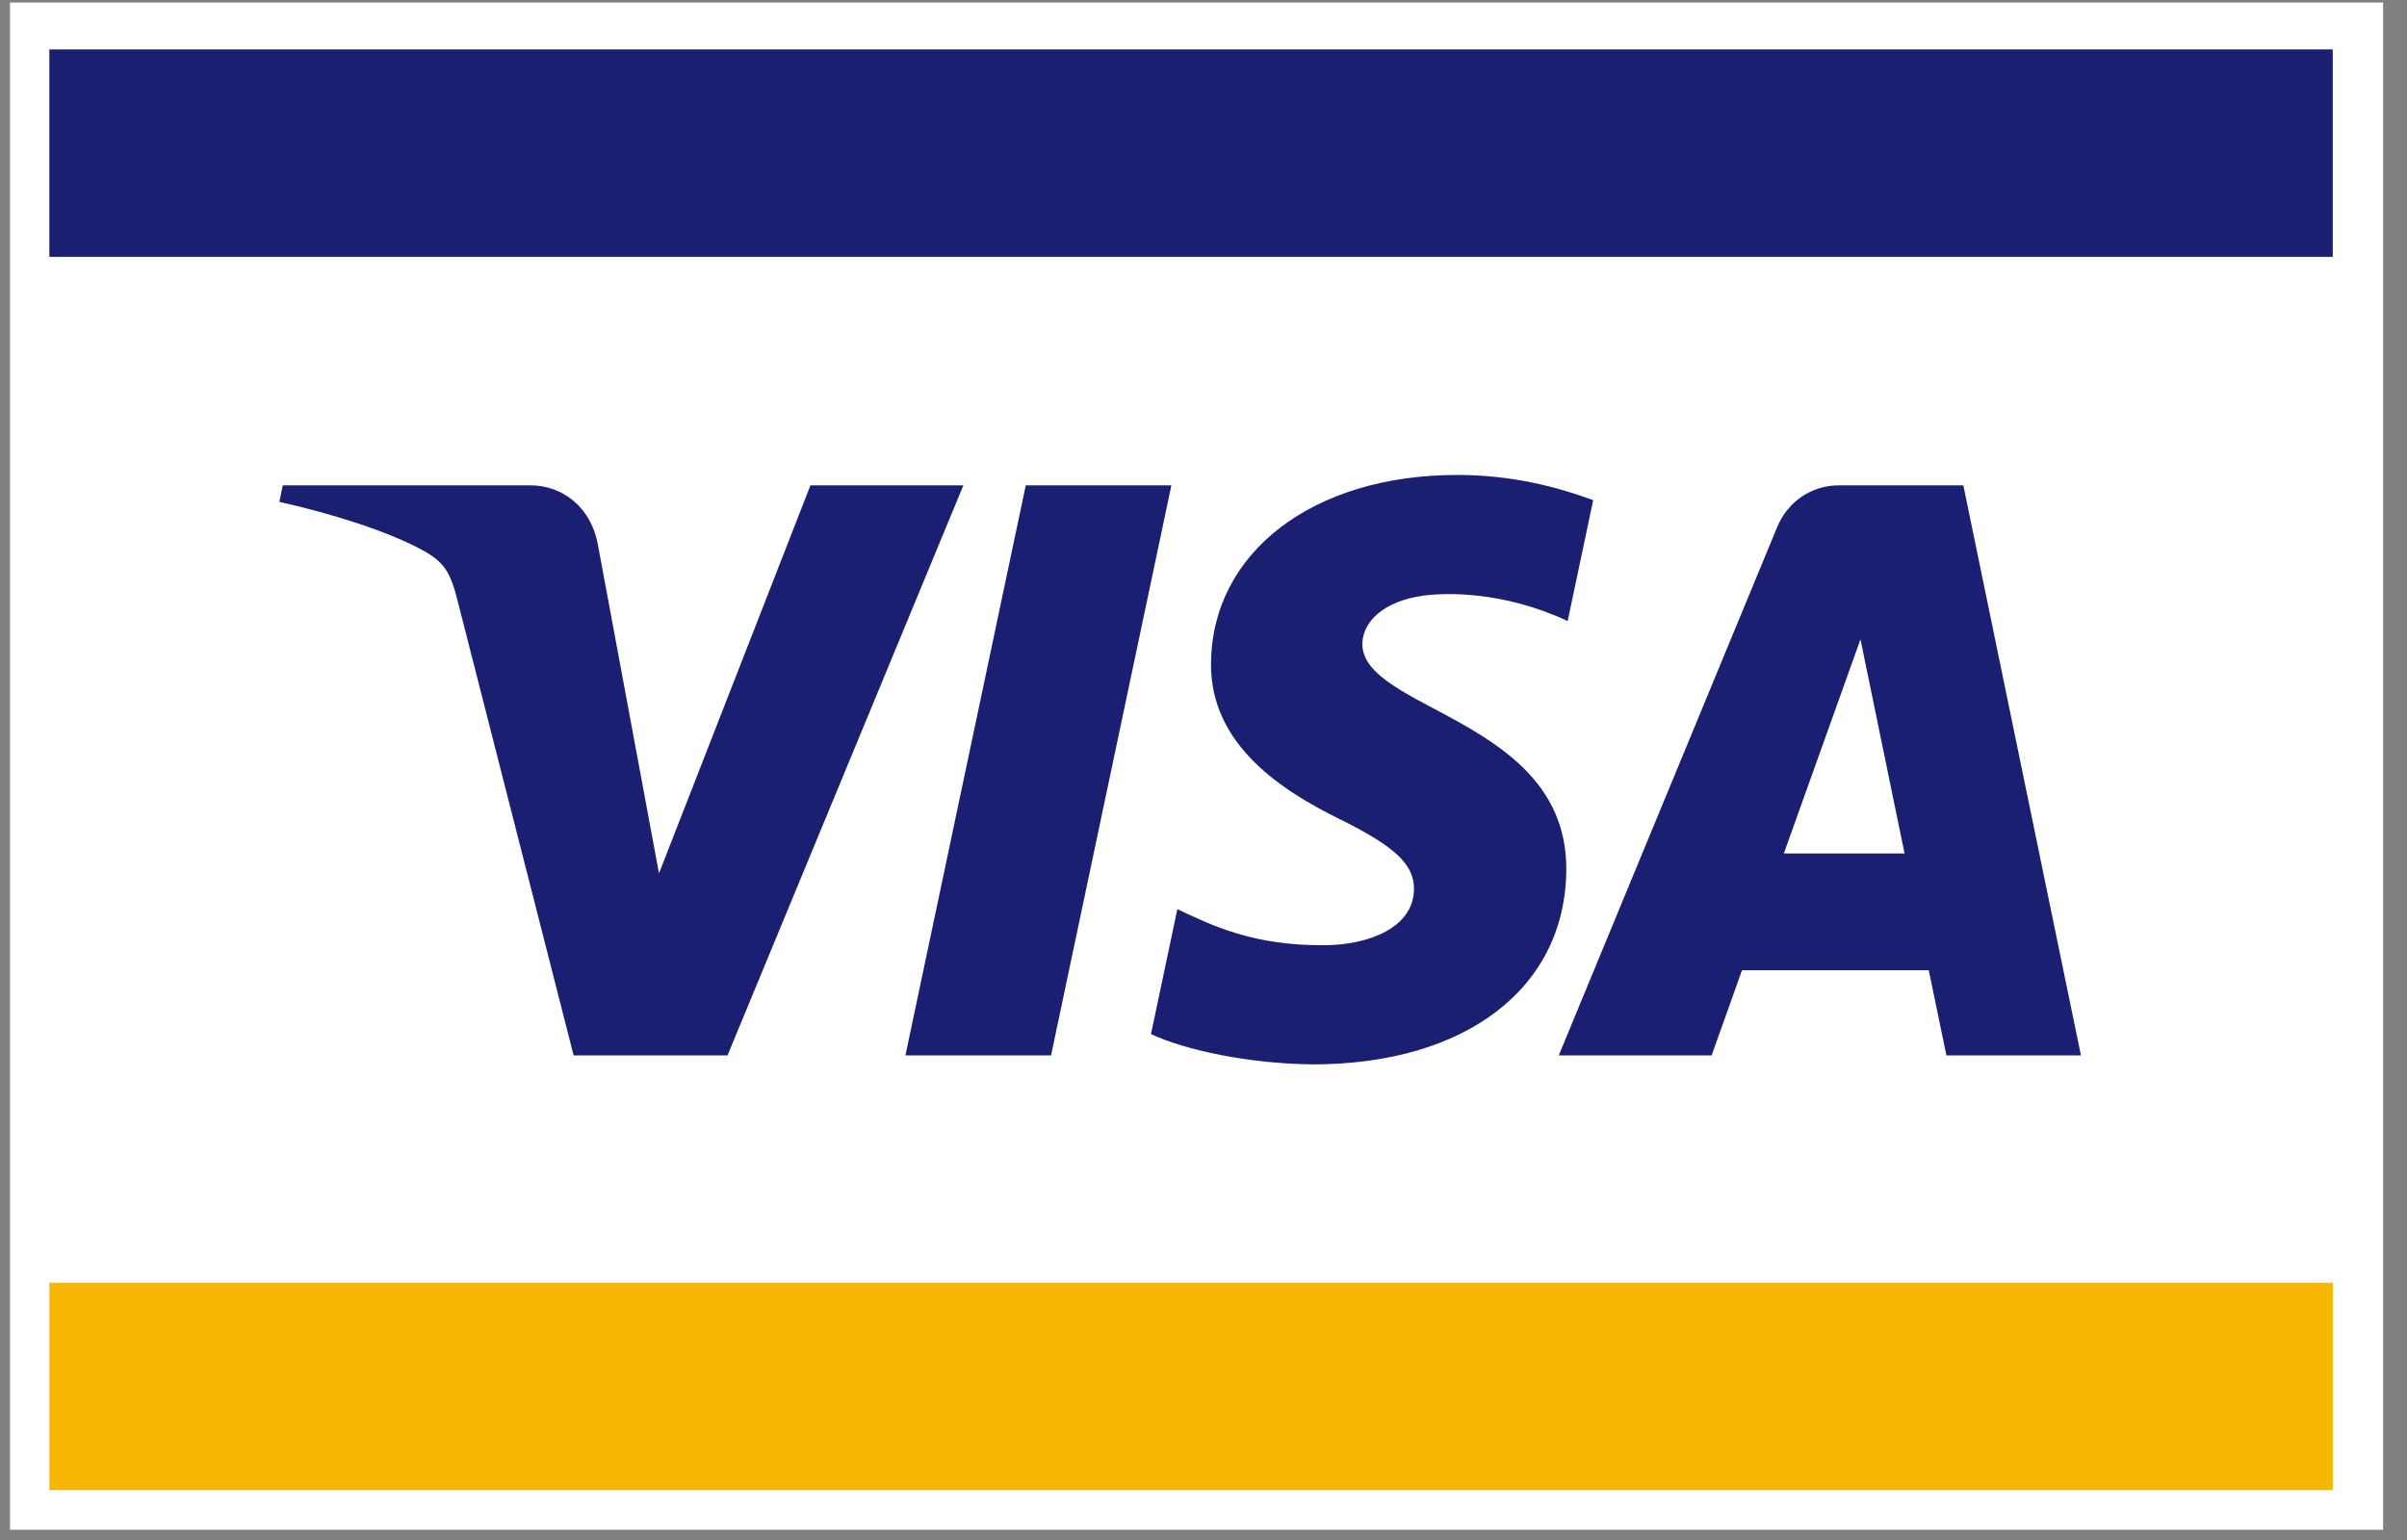 <svg xmlns="http://www.w3.org/2000/svg" width="50" height="32" viewBox="0 0 50 32">
    <rect x="0" y="0" width="50" height="32" fill="#808080" stroke="none"/>
    <g fill="none">
        <path fill="#FFF" d="M49.504 0.213L0.208 0.213 0.208 31.947 49.504 31.947z" transform="matrix(1 0 0 -1 0 32)"/>
        <path fill="#F7B600" d="M1.025 5.346L48.458 5.346 48.458 1.036 1.025 1.036z" transform="matrix(1 0 0 -1 0 32)"/>
        <path fill="#1A1F71" d="M1.025 26.663L48.458 26.663 48.458 30.973 1.025 30.973zM24.333 21.915l-2.5-11.846h-3.025l2.5 11.846h3.025zm12.722-7.65l1.592 4.45.916-4.45h-2.508zm3.376-4.196h2.796l-2.443 11.846h-2.58c-.581 0-1.07-.342-1.288-.869L32.38 10.07h3.175l.631 1.769h3.88l.366-1.769zm-7.895 3.867c.013 3.127-4.264 3.3-4.236 4.697.01.424.409.876 1.282.992.434.056 1.628.102 2.983-.53l.53 2.513c-.728.266-1.664.523-2.829.523-2.99 0-5.093-1.609-5.11-3.915-.018-1.706 1.503-2.657 2.647-3.224 1.18-.581 1.574-.954 1.569-1.472-.008-.795-.941-1.147-1.809-1.16-1.521-.024-2.403.417-3.106.749l-.548-2.597c.707-.329 2.011-.614 3.361-.629 3.179 0 5.257 1.59 5.266 4.053zm-12.524 7.979l-4.9-11.846h-3.196l-2.412 9.454c-.146.581-.273.795-.718 1.04-.727.4-1.928.775-2.983 1.008l.071.344h5.146c.655 0 1.245-.442 1.395-1.207l1.274-6.856 3.146 8.063h3.177z" transform="matrix(1 0 0 -1 0 32)"/>
    </g>
</svg>
